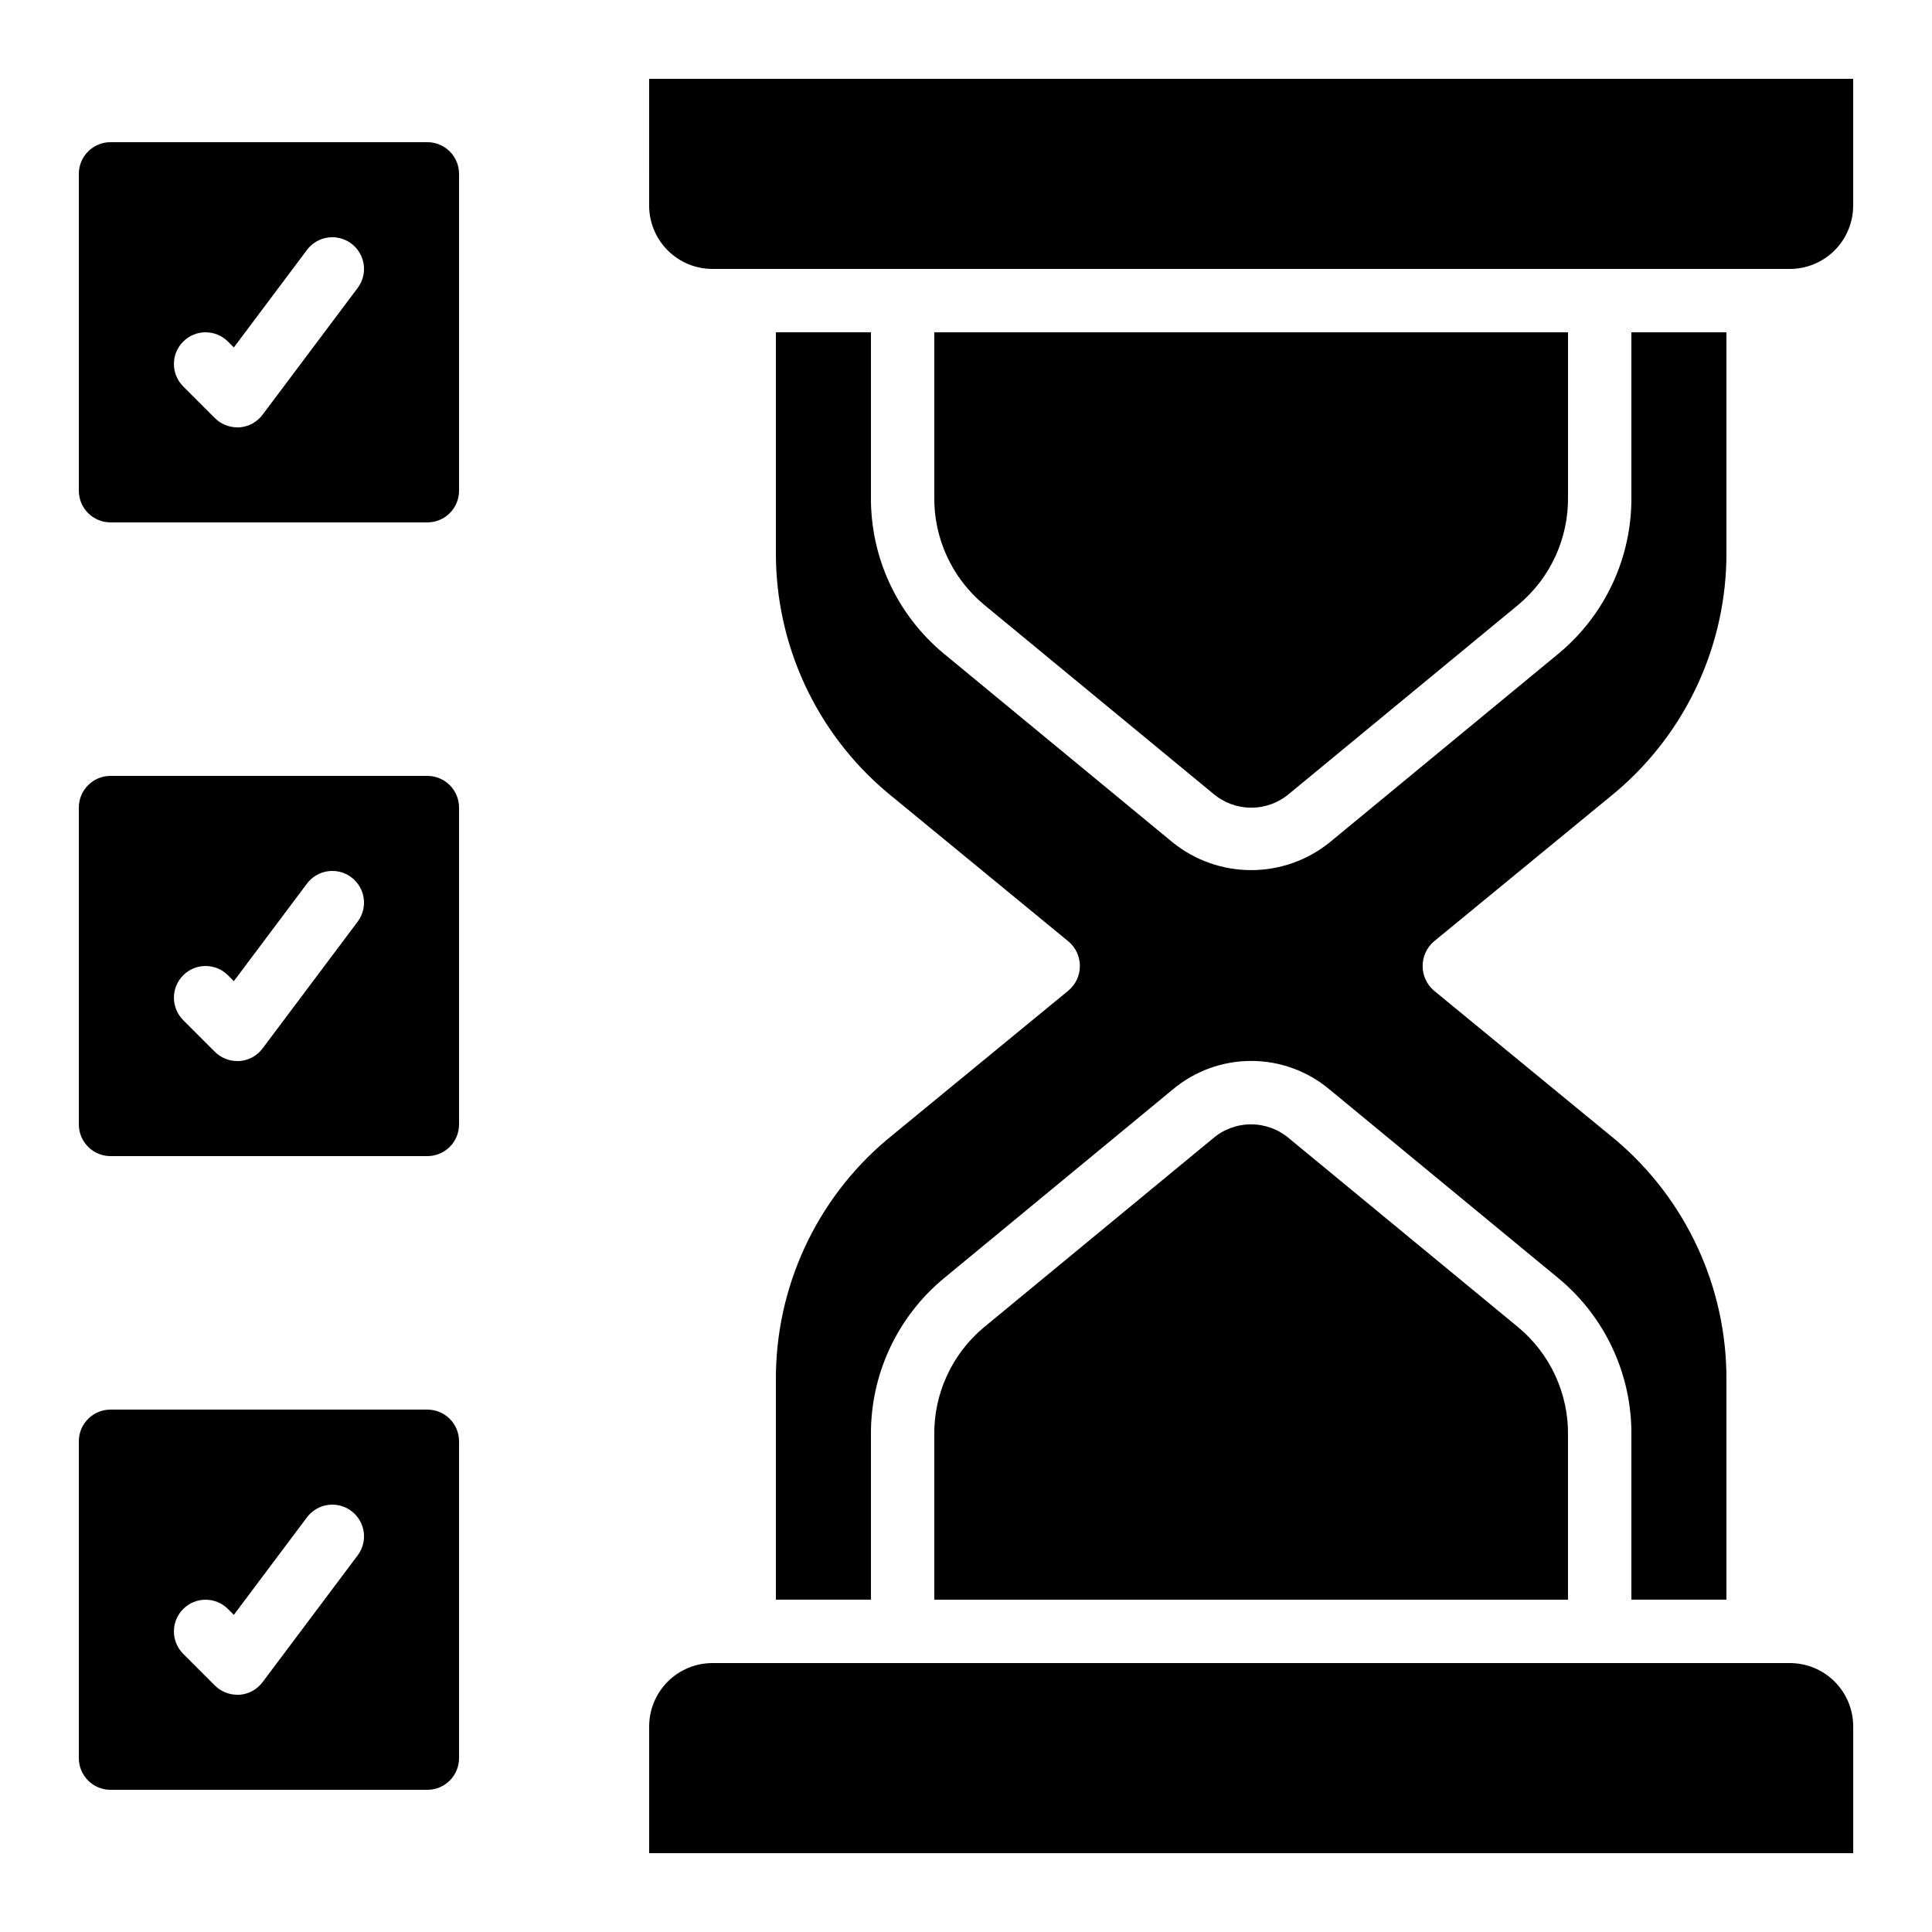 <?xml version="1.0" encoding="UTF-8"?>
<!-- Uploaded to: SVG Repo, www.svgrepo.com, Generator: SVG Repo Mixer Tools -->
<svg fill="#000000" width="800px" height="800px" version="1.1" viewBox="144 144 512 512" xmlns="http://www.w3.org/2000/svg">
 <g>
  <path d="m379.01 446.05c-18.758 15.832-29.52 39.172-29.391 63.715v58.164h25.191v-43.504c-0.172-16.082 6.926-31.387 19.312-41.648l60.648-50.035c5.824-4.898 13.191-7.582 20.801-7.582 7.609 0 14.973 2.684 20.797 7.582l60.699 50.062h0.004c12.363 10.262 19.441 25.555 19.262 41.621v43.504h25.191v-58.164c0.129-24.539-10.637-47.875-29.391-63.707l-48.164-39.566c-1.879-1.629-2.957-3.996-2.957-6.484s1.078-4.856 2.957-6.488l48.164-39.566c18.754-15.832 29.52-39.168 29.391-63.715v-58.18h-25.191v43.512c0.172 16.086-6.926 31.387-19.312 41.648l-60.652 50.027c-5.891 4.754-13.23 7.344-20.797 7.344-7.57 0-14.91-2.59-20.801-7.344-0.051-0.051-60.699-50.07-60.699-50.07-12.359-10.258-19.434-25.539-19.262-41.598v-43.52h-25.191v58.172c-0.129 24.543 10.637 47.875 29.391 63.707l48.164 39.574c1.906 1.613 3.008 3.988 3.008 6.488s-1.102 4.871-3.008 6.484z"/>
  <path d="m485.64 445.7c-2.812-2.41-6.394-3.734-10.102-3.734-3.703 0-7.285 1.324-10.098 3.734l-60.711 50.07c-8.477 7.082-13.301 17.613-13.133 28.656v43.504h167.94v-43.504c0.164-11.031-4.652-21.547-13.117-28.625z"/>
  <path d="m465.49 354.31c2.816 2.41 6.398 3.734 10.102 3.734 3.707 0 7.289-1.324 10.102-3.734l60.711-50.07c8.477-7.086 13.301-17.613 13.133-28.66v-43.52h-167.94v43.512c-0.168 11.031 4.652 21.547 13.117 28.625z"/>
  <path d="m316.03 198.48c0 4.453 1.77 8.723 4.918 11.871 3.148 3.152 7.422 4.922 11.875 4.922h285.49c4.453 0 8.727-1.77 11.875-4.922 3.148-3.148 4.918-7.418 4.918-11.871v-33.59h-319.08z"/>
  <path d="m173.29 618.32h83.969c2.227 0 4.359-0.887 5.938-2.461 1.574-1.574 2.457-3.711 2.457-5.938v-83.969c0-2.227-0.883-4.359-2.457-5.938-1.578-1.574-3.711-2.457-5.938-2.457h-83.969c-4.637 0-8.398 3.758-8.398 8.395v83.969c0 2.227 0.887 4.363 2.461 5.938 1.574 1.574 3.711 2.461 5.938 2.461zm19.254-47.922c3.277-3.277 8.594-3.277 11.871 0l1.555 1.555 19.379-25.848c2.785-3.707 8.047-4.461 11.758-1.676 3.707 2.781 4.461 8.043 1.68 11.754l-25.191 33.586c-1.457 1.957-3.691 3.184-6.121 3.359h-0.598c-2.227 0-4.363-0.887-5.938-2.461l-8.398-8.398 0.004 0.004c-3.273-3.277-3.273-8.586 0-11.867z"/>
  <path d="m173.29 450.38h83.969c2.227 0 4.359-0.883 5.938-2.457 1.574-1.578 2.457-3.711 2.457-5.938v-83.969c0-2.227-0.883-4.363-2.457-5.938-1.578-1.574-3.711-2.461-5.938-2.461h-83.969c-4.637 0-8.398 3.758-8.398 8.398v83.969c0 2.227 0.887 4.359 2.461 5.938 1.574 1.574 3.711 2.457 5.938 2.457zm19.254-47.922c3.277-3.277 8.594-3.277 11.871 0l1.555 1.555 19.379-25.844c2.785-3.711 8.047-4.465 11.758-1.68 3.707 2.781 4.461 8.043 1.68 11.754l-25.191 33.586v0.004c-1.457 1.953-3.691 3.18-6.121 3.356h-0.598c-2.227 0-4.363-0.883-5.938-2.457l-8.398-8.398h0.004c-3.273-3.277-3.273-8.586 0-11.863z"/>
  <path d="m173.29 282.44h83.969c2.227 0 4.359-0.883 5.938-2.457 1.574-1.574 2.457-3.711 2.457-5.938v-83.969c0-2.227-0.883-4.363-2.457-5.938-1.578-1.574-3.711-2.461-5.938-2.461h-83.969c-4.637 0-8.398 3.762-8.398 8.398v83.969c0 2.227 0.887 4.363 2.461 5.938 1.574 1.574 3.711 2.457 5.938 2.457zm19.254-47.922v0.004c3.277-3.277 8.594-3.277 11.871 0l1.555 1.555 19.379-25.848c2.785-3.711 8.047-4.461 11.758-1.68 3.707 2.781 4.461 8.047 1.68 11.754l-25.191 33.586v0.004c-1.457 1.953-3.691 3.18-6.121 3.359h-0.598c-2.227 0-4.363-0.887-5.938-2.461l-8.398-8.398h0.004c-3.273-3.277-3.273-8.586 0-11.863z"/>
  <path d="m618.32 584.73h-285.49c-4.453 0-8.727 1.766-11.875 4.918-3.148 3.148-4.918 7.422-4.918 11.875v33.586h319.08v-33.586c0-4.453-1.77-8.727-4.918-11.875-3.148-3.152-7.422-4.918-11.875-4.918z"/>
 </g>
</svg>